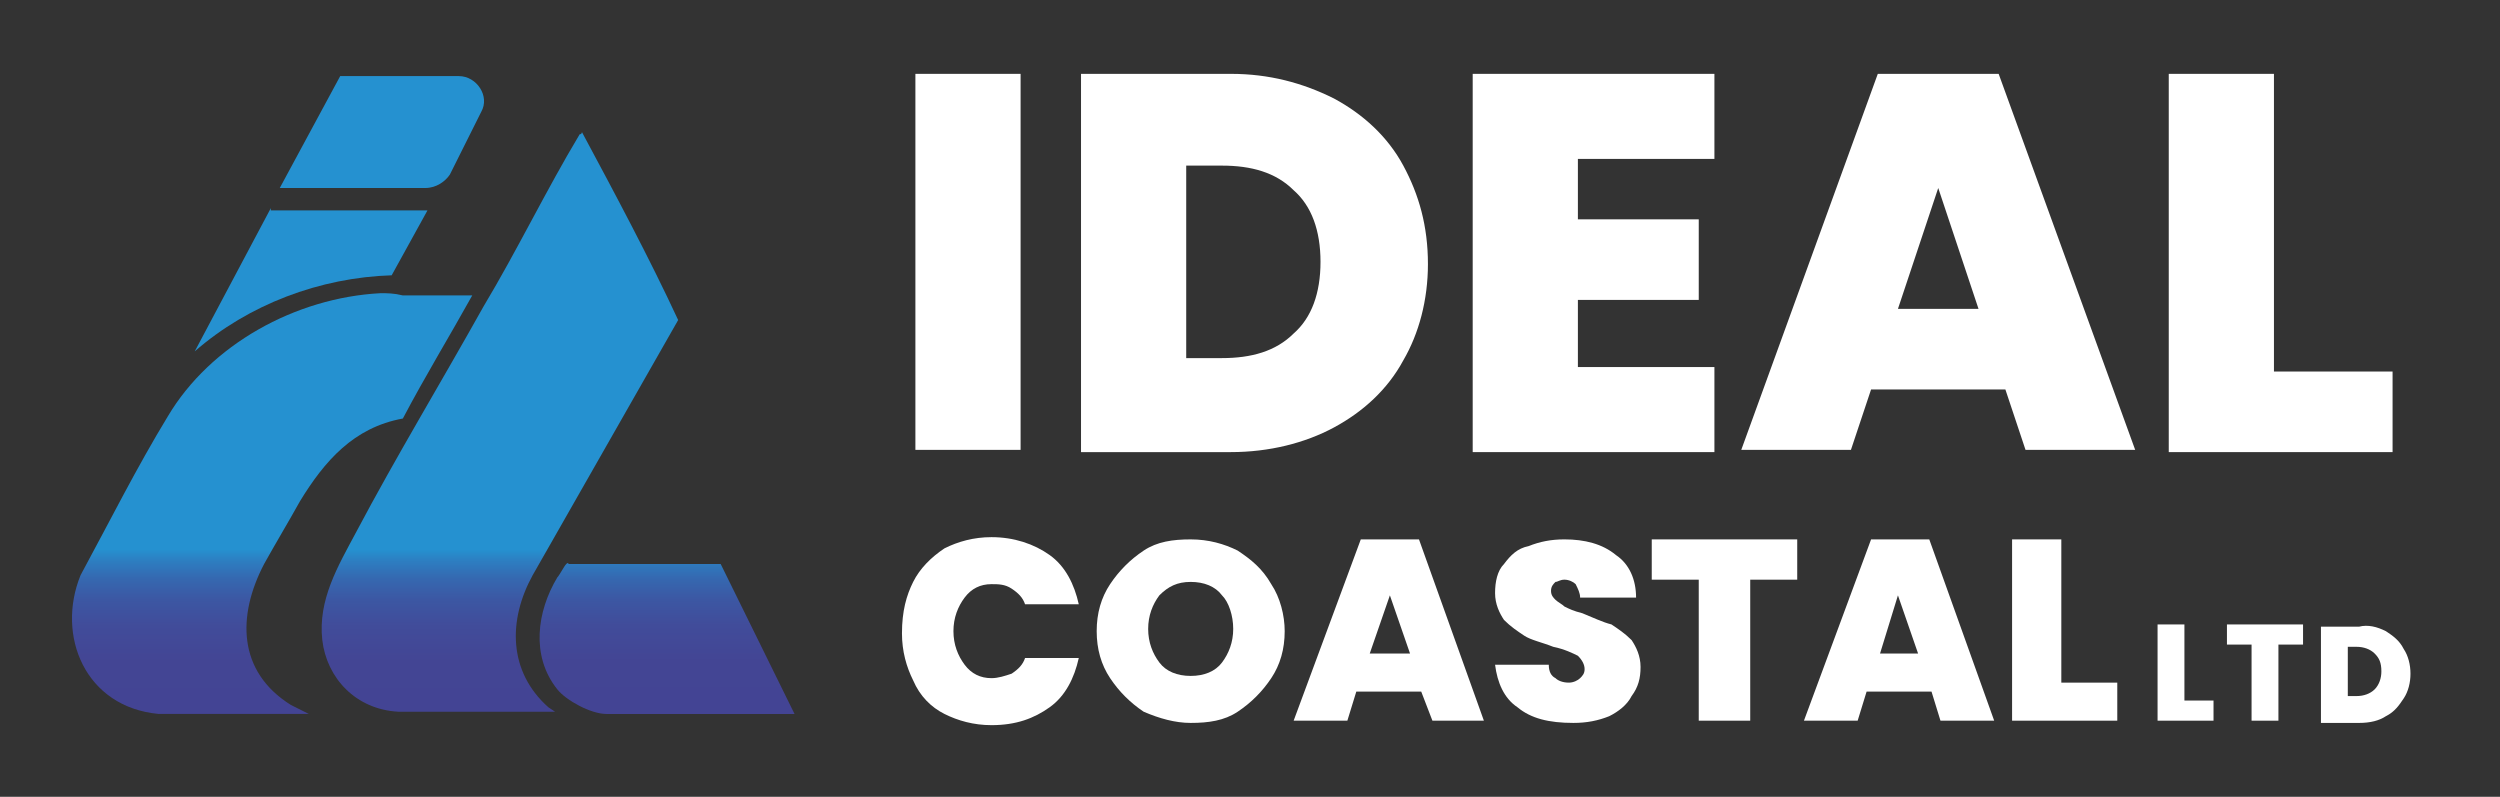 <?xml version="1.0" encoding="utf-8"?>
<!-- Generator: Adobe Illustrator 24.0.1, SVG Export Plug-In . SVG Version: 6.00 Build 0)  -->
<svg version="1.1" id="Layer_1" xmlns="http://www.w3.org/2000/svg" xmlns:xlink="http://www.w3.org/1999/xlink" x="0px" y="0px"
	 viewBox="0 0 111.7 35.6" style="enable-background:new 0 0 111.7 35.6;" xml:space="preserve">
<rect x="0" y="0" width="111.7" height="35.6" fill="#333333" stroke="none"/>
<style type="text/css">
	.st0{clip-path:url(#SVGID_2_);fill:url(#SVGID_3_);}
	.st1{clip-path:url(#SVGID_5_);fill:url(#SVGID_6_);}
	.st2{clip-path:url(#SVGID_8_);fill:url(#SVGID_9_);}
	.st3{clip-path:url(#SVGID_11_);fill:url(#SVGID_12_);}
	.st4{clip-path:url(#SVGID_14_);fill:url(#SVGID_15_);}
	.st5{fill:#FFFFFF;}
</style>
<g>
	<g>
		<defs>
			<path id="SVGID_1_" d="M26,5.9C26,5.9,26,6,25.9,6c-1.5,2.5-2.8,5.2-4.3,7.7c-1.9,3.4-3.9,6.7-5.7,10.1c-0.8,1.5-1.7,3-1.5,4.8
				c0.2,1.7,1.5,3.1,3.4,3.2l7,0l-0.3-0.2c-1.8-1.6-1.8-3.9-0.7-5.9l6.5-11.4C29,11.5,27.5,8.7,26,5.9C26.1,5.8,26.1,5.8,26,5.9
				C26,5.8,26,5.8,26,5.9"/>
		</defs>
		<clipPath id="SVGID_2_">
			<use xlink:href="#SVGID_1_"  style="overflow:visible;"/>
		</clipPath>
		
			<linearGradient id="SVGID_3_" gradientUnits="userSpaceOnUse" x1="-215.53" y1="436.422" x2="-215.088" y2="436.422" gradientTransform="matrix(0 -21.651 21.651 0 -9426.728 -4632.299)">
			<stop  offset="0" style="stop-color:#444393"/>
			<stop  offset="0.473" style="stop-color:#434594"/>
			<stop  offset="0.643" style="stop-color:#414C9A"/>
			<stop  offset="0.764" style="stop-color:#3C57A3"/>
			<stop  offset="0.863" style="stop-color:#3568B0"/>
			<stop  offset="0.946" style="stop-color:#2D7EC1"/>
			<stop  offset="1" style="stop-color:#2591D0"/>
		</linearGradient>
		<path class="st0" d="M26,5.9C26,5.9,26,6,25.9,6c-1.5,2.5-2.8,5.2-4.3,7.7c-1.9,3.4-3.9,6.7-5.7,10.1c-0.8,1.5-1.7,3-1.5,4.8
			c0.2,1.7,1.5,3.1,3.4,3.2l7,0l-0.3-0.2c-1.8-1.6-1.8-3.9-0.7-5.9l6.5-11.4C29,11.5,27.5,8.7,26,5.9C26.1,5.8,26.1,5.8,26,5.9
			C26,5.8,26,5.8,26,5.9"/>
	</g>
	<g>
		<defs>
			<path id="SVGID_4_" d="M17,13.1c-3.8,0.2-7.6,2.3-9.5,5.5c-1.4,2.3-2.6,4.7-3.9,7.1c-1.1,2.7,0.2,5.9,3.5,6.2h6.7l-0.8-0.4
				c-2.4-1.5-2.4-4-1.2-6.3c0.5-0.9,1.1-1.9,1.6-2.8c1.1-1.8,2.4-3.3,4.6-3.7c1-1.9,2.1-3.7,3.1-5.5c-0.6,0-1.3,0-1.9,0
				c-0.4,0-0.8,0-1.2,0C17.6,13.1,17.3,13.1,17,13.1"/>
		</defs>
		<clipPath id="SVGID_5_">
			<use xlink:href="#SVGID_4_"  style="overflow:visible;"/>
		</clipPath>
		
			<linearGradient id="SVGID_6_" gradientUnits="userSpaceOnUse" x1="-215.53" y1="437.007" x2="-215.088" y2="437.007" gradientTransform="matrix(0 -21.651 21.651 0 -9449.69 -4632.299)">
			<stop  offset="0" style="stop-color:#444393"/>
			<stop  offset="0.473" style="stop-color:#434594"/>
			<stop  offset="0.643" style="stop-color:#414C9A"/>
			<stop  offset="0.764" style="stop-color:#3C57A3"/>
			<stop  offset="0.863" style="stop-color:#3568B0"/>
			<stop  offset="0.946" style="stop-color:#2D7EC1"/>
			<stop  offset="1" style="stop-color:#2591D0"/>
		</linearGradient>
		<path class="st1" d="M17,13.1c-3.8,0.2-7.6,2.3-9.5,5.5c-1.4,2.3-2.6,4.7-3.9,7.1c-1.1,2.7,0.2,5.9,3.5,6.2h6.7l-0.8-0.4
			c-2.4-1.5-2.4-4-1.2-6.3c0.5-0.9,1.1-1.9,1.6-2.8c1.1-1.8,2.4-3.3,4.6-3.7c1-1.9,2.1-3.7,3.1-5.5c-0.6,0-1.3,0-1.9,0
			c-0.4,0-0.8,0-1.2,0C17.6,13.1,17.3,13.1,17,13.1"/>
	</g>
	<g>
		<defs>
			<path id="SVGID_7_" d="M25.3,25.2c-0.1,0.1-0.3,0.5-0.4,0.6c-0.9,1.5-1.2,3.5,0,5c0.4,0.5,1.5,1.1,2.2,1.1h8.4l-3.3-6.7l-6.8,0
				c0,0,0,0,0,0C25.4,25.1,25.3,25.2,25.3,25.2"/>
		</defs>
		<clipPath id="SVGID_8_">
			<use xlink:href="#SVGID_7_"  style="overflow:visible;"/>
		</clipPath>
		
			<linearGradient id="SVGID_9_" gradientUnits="userSpaceOnUse" x1="-215.53" y1="436.03" x2="-215.088" y2="436.03" gradientTransform="matrix(0 -21.651 21.651 0 -9410.778 -4632.299)">
			<stop  offset="0" style="stop-color:#444393"/>
			<stop  offset="0.473" style="stop-color:#434594"/>
			<stop  offset="0.643" style="stop-color:#414C9A"/>
			<stop  offset="0.764" style="stop-color:#3C57A3"/>
			<stop  offset="0.863" style="stop-color:#3568B0"/>
			<stop  offset="0.946" style="stop-color:#2D7EC1"/>
			<stop  offset="1" style="stop-color:#2591D0"/>
		</linearGradient>
		<path class="st2" d="M25.3,25.2c-0.1,0.1-0.3,0.5-0.4,0.6c-0.9,1.5-1.2,3.5,0,5c0.4,0.5,1.5,1.1,2.2,1.1h8.4l-3.3-6.7l-6.8,0
			c0,0,0,0,0,0C25.4,25.1,25.3,25.2,25.3,25.2"/>
	</g>
	<g>
		<defs>
			<path id="SVGID_10_" d="M12.1,9.3l-3.4,6.4c2.4-2.1,5.6-3.3,8.8-3.4l1.6-2.9H12.1z"/>
		</defs>
		<clipPath id="SVGID_11_">
			<use xlink:href="#SVGID_10_"  style="overflow:visible;"/>
		</clipPath>
		
			<linearGradient id="SVGID_12_" gradientUnits="userSpaceOnUse" x1="-215.53" y1="436.871" x2="-215.088" y2="436.871" gradientTransform="matrix(0 -21.651 21.651 0 -9444.879 -4632.299)">
			<stop  offset="0" style="stop-color:#444393"/>
			<stop  offset="0.473" style="stop-color:#434594"/>
			<stop  offset="0.643" style="stop-color:#414C9A"/>
			<stop  offset="0.764" style="stop-color:#3C57A3"/>
			<stop  offset="0.863" style="stop-color:#3568B0"/>
			<stop  offset="0.946" style="stop-color:#2D7EC1"/>
			<stop  offset="1" style="stop-color:#2591D0"/>
		</linearGradient>
		<path class="st3" d="M12.1,9.3l-3.4,6.4c2.4-2.1,5.6-3.3,8.8-3.4l1.6-2.9"/>
	</g>
	<g>
		<defs>
			<path id="SVGID_13_" d="M12.5,8.4h6.5c0.5,0,0.9-0.3,1.1-0.6L21.5,5c0.4-0.7-0.2-1.6-1-1.6l-5.3,0L12.5,8.4z"/>
		</defs>
		<clipPath id="SVGID_14_">
			<use xlink:href="#SVGID_13_"  style="overflow:visible;"/>
		</clipPath>
		
			<linearGradient id="SVGID_15_" gradientUnits="userSpaceOnUse" x1="-215.53" y1="436.687" x2="-215.088" y2="436.687" gradientTransform="matrix(0 -21.651 21.651 0 -9437.747 -4632.299)">
			<stop  offset="0" style="stop-color:#444393"/>
			<stop  offset="0.473" style="stop-color:#434594"/>
			<stop  offset="0.643" style="stop-color:#414C9A"/>
			<stop  offset="0.764" style="stop-color:#3C57A3"/>
			<stop  offset="0.863" style="stop-color:#3568B0"/>
			<stop  offset="0.946" style="stop-color:#2D7EC1"/>
			<stop  offset="1" style="stop-color:#2591D0"/>
		</linearGradient>
		<path class="st4" d="M12.5,8.4h6.5c0.5,0,0.9-0.3,1.1-0.6L21.5,5c0.4-0.7-0.2-1.6-1-1.6l-5.3,0"/>
	</g>
</g>
<g>
	<rect x="40.9" y="3.3" class="st5" width="4.7" height="16.8"/>
	<path class="st5" d="M59.6,4.4c1.3,0.7,2.4,1.7,3.1,3c0.7,1.3,1.1,2.7,1.1,4.4c0,1.6-0.4,3.1-1.1,4.3c-0.7,1.3-1.8,2.3-3.1,3
		c-1.3,0.7-2.9,1.1-4.6,1.1h-6.7V3.3h6.7C56.7,3.3,58.2,3.7,59.6,4.4 M57.8,14.9c0.8-0.7,1.2-1.8,1.2-3.2c0-1.4-0.4-2.5-1.2-3.2
		c-0.8-0.8-1.9-1.1-3.2-1.1h-1.6V16h1.6C55.9,16,57,15.7,57.8,14.9"/>
	<polyline class="st5" points="70.5,7.1 70.5,9.8 75.9,9.8 75.9,13.4 70.5,13.4 70.5,16.4 76.6,16.4 76.6,20.2 65.8,20.2 65.8,3.3 
		76.6,3.3 76.6,7.1 	"/>
	<path class="st5" d="M89.6,17.4h-6l-0.9,2.7h-4.9l6.1-16.8h5.4l6.1,16.8h-4.9 M88.4,13.8l-1.8-5.4l-1.8,5.4H88.4z"/>
	<polyline class="st5" points="101.6,16.6 106.9,16.6 106.9,20.2 96.9,20.2 96.9,3.3 101.6,3.3 	"/>
</g>
<g>
	<path class="st5" d="M40.8,26c0.3-0.6,0.8-1.1,1.4-1.5c0.6-0.3,1.3-0.5,2.1-0.5c1,0,1.9,0.3,2.6,0.8c0.7,0.5,1.1,1.3,1.3,2.2h-2.4
		c-0.1-0.3-0.3-0.5-0.6-0.7c-0.3-0.2-0.6-0.2-0.9-0.2c-0.5,0-0.9,0.2-1.2,0.6c-0.3,0.4-0.5,0.9-0.5,1.5c0,0.6,0.2,1.1,0.5,1.5
		c0.3,0.4,0.7,0.6,1.2,0.6c0.3,0,0.6-0.1,0.9-0.2c0.3-0.2,0.5-0.4,0.6-0.7h2.4c-0.2,0.9-0.6,1.7-1.3,2.2c-0.7,0.5-1.5,0.8-2.6,0.8
		c-0.8,0-1.5-0.2-2.1-0.5c-0.6-0.3-1.1-0.8-1.4-1.5c-0.3-0.6-0.5-1.3-0.5-2.1C40.3,27.3,40.5,26.6,40.8,26"/>
	<path class="st5" d="M51.1,31.8c-0.6-0.4-1.1-0.9-1.5-1.5c-0.4-0.6-0.6-1.3-0.6-2.1c0-0.8,0.2-1.5,0.6-2.1c0.4-0.6,0.9-1.1,1.5-1.5
		c0.6-0.4,1.3-0.5,2.1-0.5c0.8,0,1.5,0.2,2.1,0.5c0.6,0.4,1.1,0.8,1.5,1.5c0.4,0.6,0.6,1.4,0.6,2.1c0,0.8-0.2,1.5-0.6,2.1
		c-0.4,0.6-0.9,1.1-1.5,1.5c-0.6,0.4-1.3,0.5-2.1,0.5C52.5,32.3,51.8,32.1,51.1,31.8 M54.6,29.6c0.3-0.4,0.5-0.9,0.5-1.5
		c0-0.6-0.2-1.2-0.5-1.5c-0.3-0.4-0.8-0.6-1.4-0.6c-0.6,0-1,0.2-1.4,0.6c-0.3,0.4-0.5,0.9-0.5,1.5c0,0.6,0.2,1.1,0.5,1.5
		c0.3,0.4,0.8,0.6,1.4,0.6C53.8,30.2,54.3,30,54.6,29.6"/>
	<path class="st5" d="M63.5,30.9h-2.9l-0.4,1.3h-2.4l3-8.1h2.6l2.9,8.1H64 M63,29.2l-0.9-2.6l-0.9,2.6H63z"/>
	<path class="st5" d="M67.8,31.6c-0.6-0.4-0.9-1.1-1-1.9h2.4c0,0.3,0.1,0.5,0.3,0.6c0.1,0.1,0.3,0.2,0.6,0.2c0.2,0,0.4-0.1,0.5-0.2
		c0.1-0.1,0.2-0.2,0.2-0.4c0-0.2-0.1-0.4-0.3-0.6c-0.2-0.1-0.6-0.3-1.1-0.4c-0.5-0.2-1-0.3-1.3-0.5c-0.3-0.2-0.6-0.4-0.9-0.7
		c-0.2-0.3-0.4-0.7-0.4-1.2c0-0.5,0.1-1,0.4-1.3c0.3-0.4,0.6-0.7,1.1-0.8c0.5-0.2,1-0.3,1.6-0.3c0.9,0,1.7,0.2,2.3,0.7
		c0.6,0.4,0.9,1.1,0.9,1.9h-2.5c0-0.2-0.1-0.4-0.2-0.6c-0.1-0.1-0.3-0.2-0.5-0.2c-0.2,0-0.3,0.1-0.4,0.1c-0.1,0.1-0.2,0.2-0.2,0.4
		c0,0.2,0.1,0.3,0.2,0.4c0.1,0.1,0.3,0.2,0.4,0.3c0.2,0.1,0.4,0.2,0.8,0.3c0.5,0.2,0.9,0.4,1.3,0.5c0.3,0.2,0.6,0.4,0.9,0.7
		c0.2,0.3,0.4,0.7,0.4,1.2c0,0.5-0.1,0.9-0.4,1.3c-0.2,0.4-0.6,0.7-1,0.9c-0.5,0.2-1,0.3-1.6,0.3C69.2,32.3,68.4,32.1,67.8,31.6"/>
	<polyline class="st5" points="80.3,24.1 80.3,25.9 78.2,25.9 78.2,32.2 75.9,32.2 75.9,25.9 73.8,25.9 73.8,24.1 	"/>
	<path class="st5" d="M86.3,30.9h-2.9L83,32.2h-2.4l3-8.1h2.6l2.9,8.1h-2.4 M85.7,29.2l-0.9-2.6L84,29.2H85.7z"/>
	<polyline class="st5" points="92.1,30.5 94.6,30.5 94.6,32.2 89.9,32.2 89.9,24.1 92.1,24.1 	"/>
</g>
<g>
	<polyline class="st5" points="97.6,31.3 98.9,31.3 98.9,32.2 96.4,32.2 96.4,27.9 97.6,27.9 	"/>
	<polyline class="st5" points="102.9,27.9 102.9,28.8 101.8,28.8 101.8,32.2 100.6,32.2 100.6,28.8 99.5,28.8 99.5,27.9 	"/>
	<path class="st5" d="M106.6,28.2c0.3,0.2,0.6,0.4,0.8,0.8c0.2,0.3,0.3,0.7,0.3,1.1c0,0.4-0.1,0.8-0.3,1.1c-0.2,0.3-0.4,0.6-0.8,0.8
		c-0.3,0.2-0.7,0.3-1.2,0.3h-1.7v-4.3h1.7C105.8,27.9,106.2,28,106.6,28.2 M106.1,30.8c0.2-0.2,0.3-0.5,0.3-0.8
		c0-0.4-0.1-0.6-0.3-0.8c-0.2-0.2-0.5-0.3-0.8-0.3h-0.4v2.2h0.4C105.6,31.1,105.9,31,106.1,30.8"/>
</g>
</svg>
